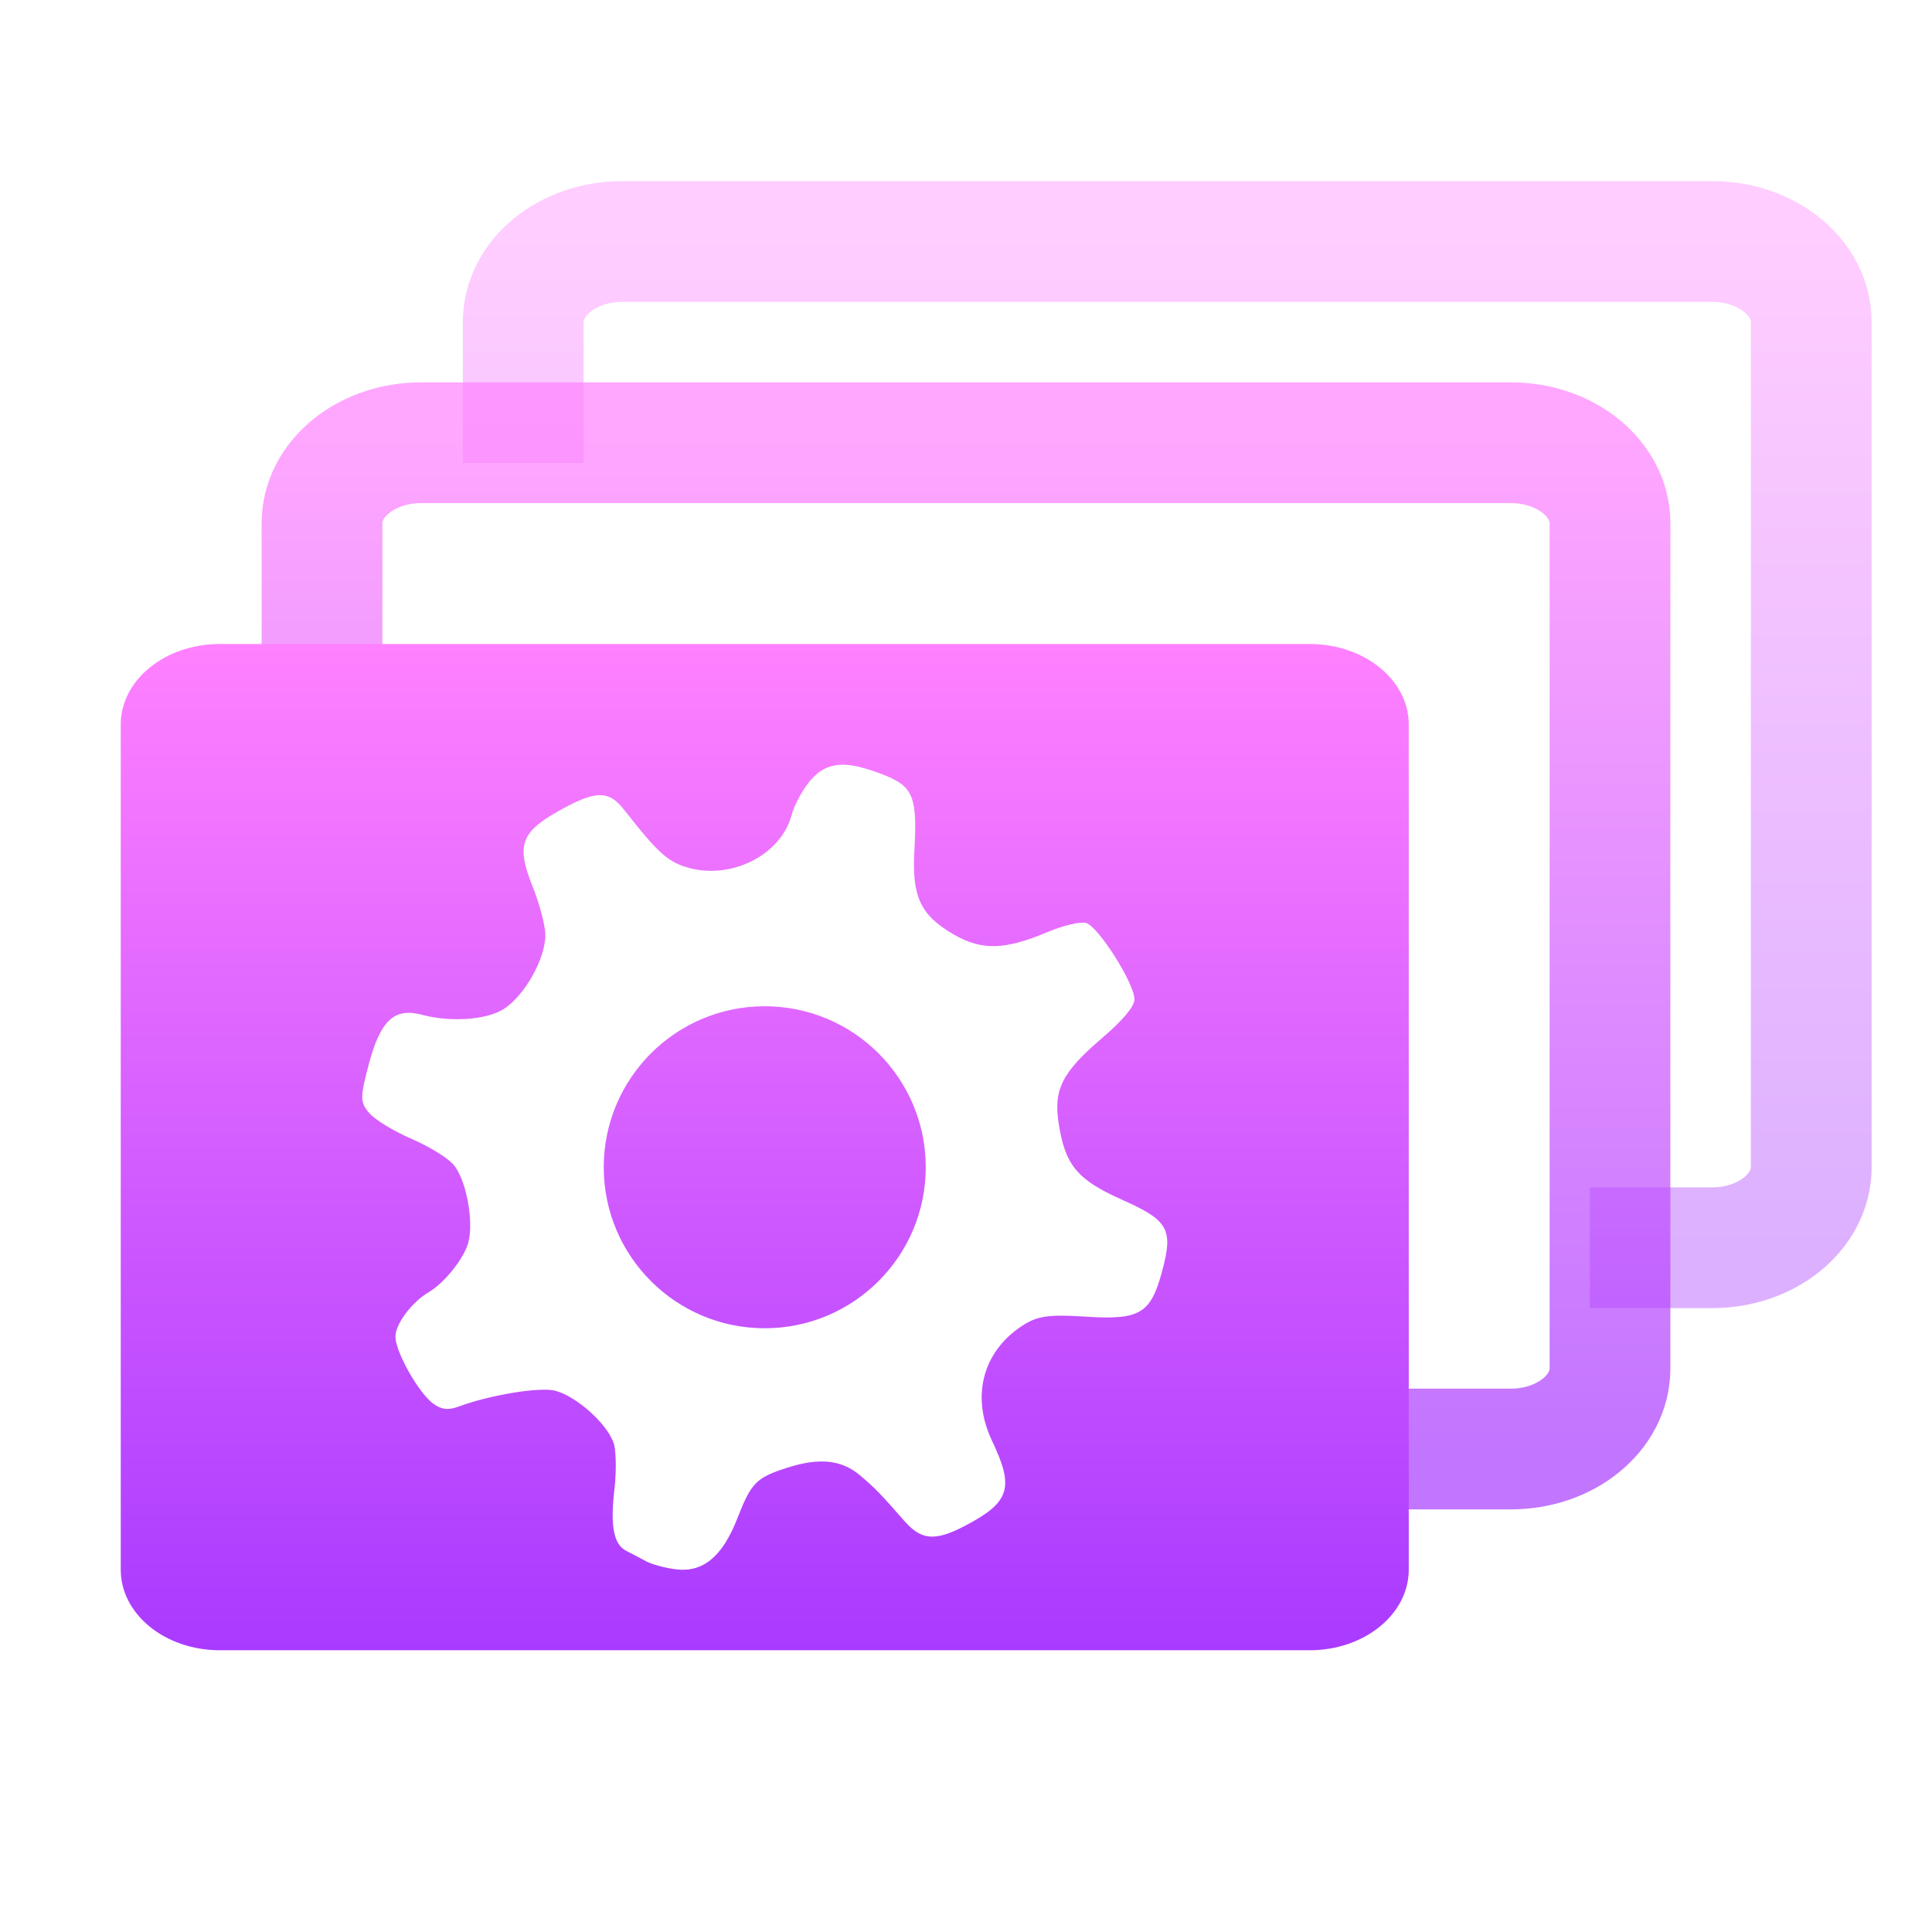 <svg width="48" height="48" viewBox="0 0 48 48" fill="none" xmlns="http://www.w3.org/2000/svg">
<path opacity="0.4" d="M39.5 31H42.538C43.898 31 45 30.105 45 29V8C45 6.895 43.898 6 42.538 6H15.462C14.102 6 13 6.895 13 8V11.5" stroke="url(#paint0_linear_54_1227)" stroke-width="3"/>
<path opacity="0.7" d="M34.5 36H37.538C38.898 36 40 35.105 40 34V13C40 11.895 38.898 11 37.538 11H10.462C9.102 11 8 11.895 8 13V17" stroke="url(#paint1_linear_54_1227)" stroke-width="3"/>
<path fill-rule="evenodd" clip-rule="evenodd" d="M5.462 16H32.538C33.898 16 35 16.895 35 18V39C35 40.105 33.898 41 32.538 41H5.462C4.102 41 3 40.105 3 39V18C3 16.895 4.102 16 5.462 16ZM20.972 19C20.626 18.992 20.373 19.117 20.146 19.375C19.952 19.597 19.734 19.994 19.664 20.258C19.405 21.229 18.194 21.853 17.125 21.565C16.6 21.423 16.353 21.202 15.504 20.116C15.117 19.621 14.786 19.632 13.838 20.172C12.937 20.686 12.828 21.018 13.234 22.029C13.402 22.448 13.546 22.984 13.549 23.221C13.557 23.806 13.039 24.732 12.518 25.067C12.091 25.34 11.196 25.404 10.481 25.211C9.801 25.028 9.453 25.351 9.166 26.428C8.943 27.267 8.943 27.39 9.178 27.658C9.322 27.822 9.79 28.108 10.217 28.291C10.644 28.474 11.113 28.76 11.262 28.93C11.576 29.287 11.777 30.321 11.637 30.863C11.535 31.257 11.048 31.869 10.654 32.102C10.225 32.354 9.811 32.913 9.824 33.222C9.841 33.619 10.405 34.61 10.764 34.873C10.969 35.023 11.14 35.042 11.404 34.943C12.178 34.655 13.424 34.452 13.799 34.553C14.364 34.705 15.17 35.457 15.265 35.926C15.31 36.146 15.31 36.631 15.265 37.004C15.158 37.907 15.246 38.37 15.556 38.529C15.698 38.601 15.925 38.721 16.06 38.793C16.195 38.866 16.52 38.954 16.781 38.988C17.463 39.077 17.947 38.679 18.322 37.717C18.665 36.836 18.788 36.711 19.566 36.463C20.357 36.211 20.906 36.268 21.361 36.65C21.738 36.967 21.884 37.119 22.464 37.783C22.889 38.269 23.227 38.299 23.972 37.91C25.092 37.325 25.204 36.967 24.65 35.804C24.122 34.698 24.411 33.588 25.392 32.941C25.767 32.694 26.055 32.652 26.956 32.711C28.317 32.799 28.586 32.645 28.87 31.592C29.155 30.54 29.034 30.322 27.872 29.805C26.767 29.312 26.465 28.95 26.304 27.922C26.17 27.067 26.383 26.644 27.382 25.789C27.894 25.351 28.183 25.009 28.185 24.832C28.188 24.437 27.286 23.012 26.98 22.93C26.838 22.892 26.409 22.996 26.023 23.158C24.958 23.606 24.389 23.619 23.689 23.213C22.867 22.736 22.652 22.274 22.718 21.127C22.794 19.81 22.687 19.541 21.978 19.26C21.742 19.166 21.536 19.098 21.351 19.055L21.353 19.053C21.215 19.021 21.088 19.003 20.972 19ZM19 33C21.209 33 23 31.209 23 29C23 26.791 21.209 25 19 25C16.791 25 15 26.791 15 29C15 31.209 16.791 33 19 33Z" fill="url(#paint2_linear_54_1227)"/>
<defs>
<linearGradient id="paint0_linear_54_1227" x1="29" y1="31" x2="29" y2="6" gradientUnits="userSpaceOnUse">
<stop stop-color="#A93AFF"/>
<stop offset="1" stop-color="#FF81FF"/>
</linearGradient>
<linearGradient id="paint1_linear_54_1227" x1="24" y1="36" x2="24" y2="11" gradientUnits="userSpaceOnUse">
<stop stop-color="#A93AFF"/>
<stop offset="1" stop-color="#FF81FF"/>
</linearGradient>
<linearGradient id="paint2_linear_54_1227" x1="19" y1="41" x2="19" y2="16" gradientUnits="userSpaceOnUse">
<stop stop-color="#A93AFF"/>
<stop offset="1" stop-color="#FF81FF"/>
</linearGradient>
</defs>
</svg>
